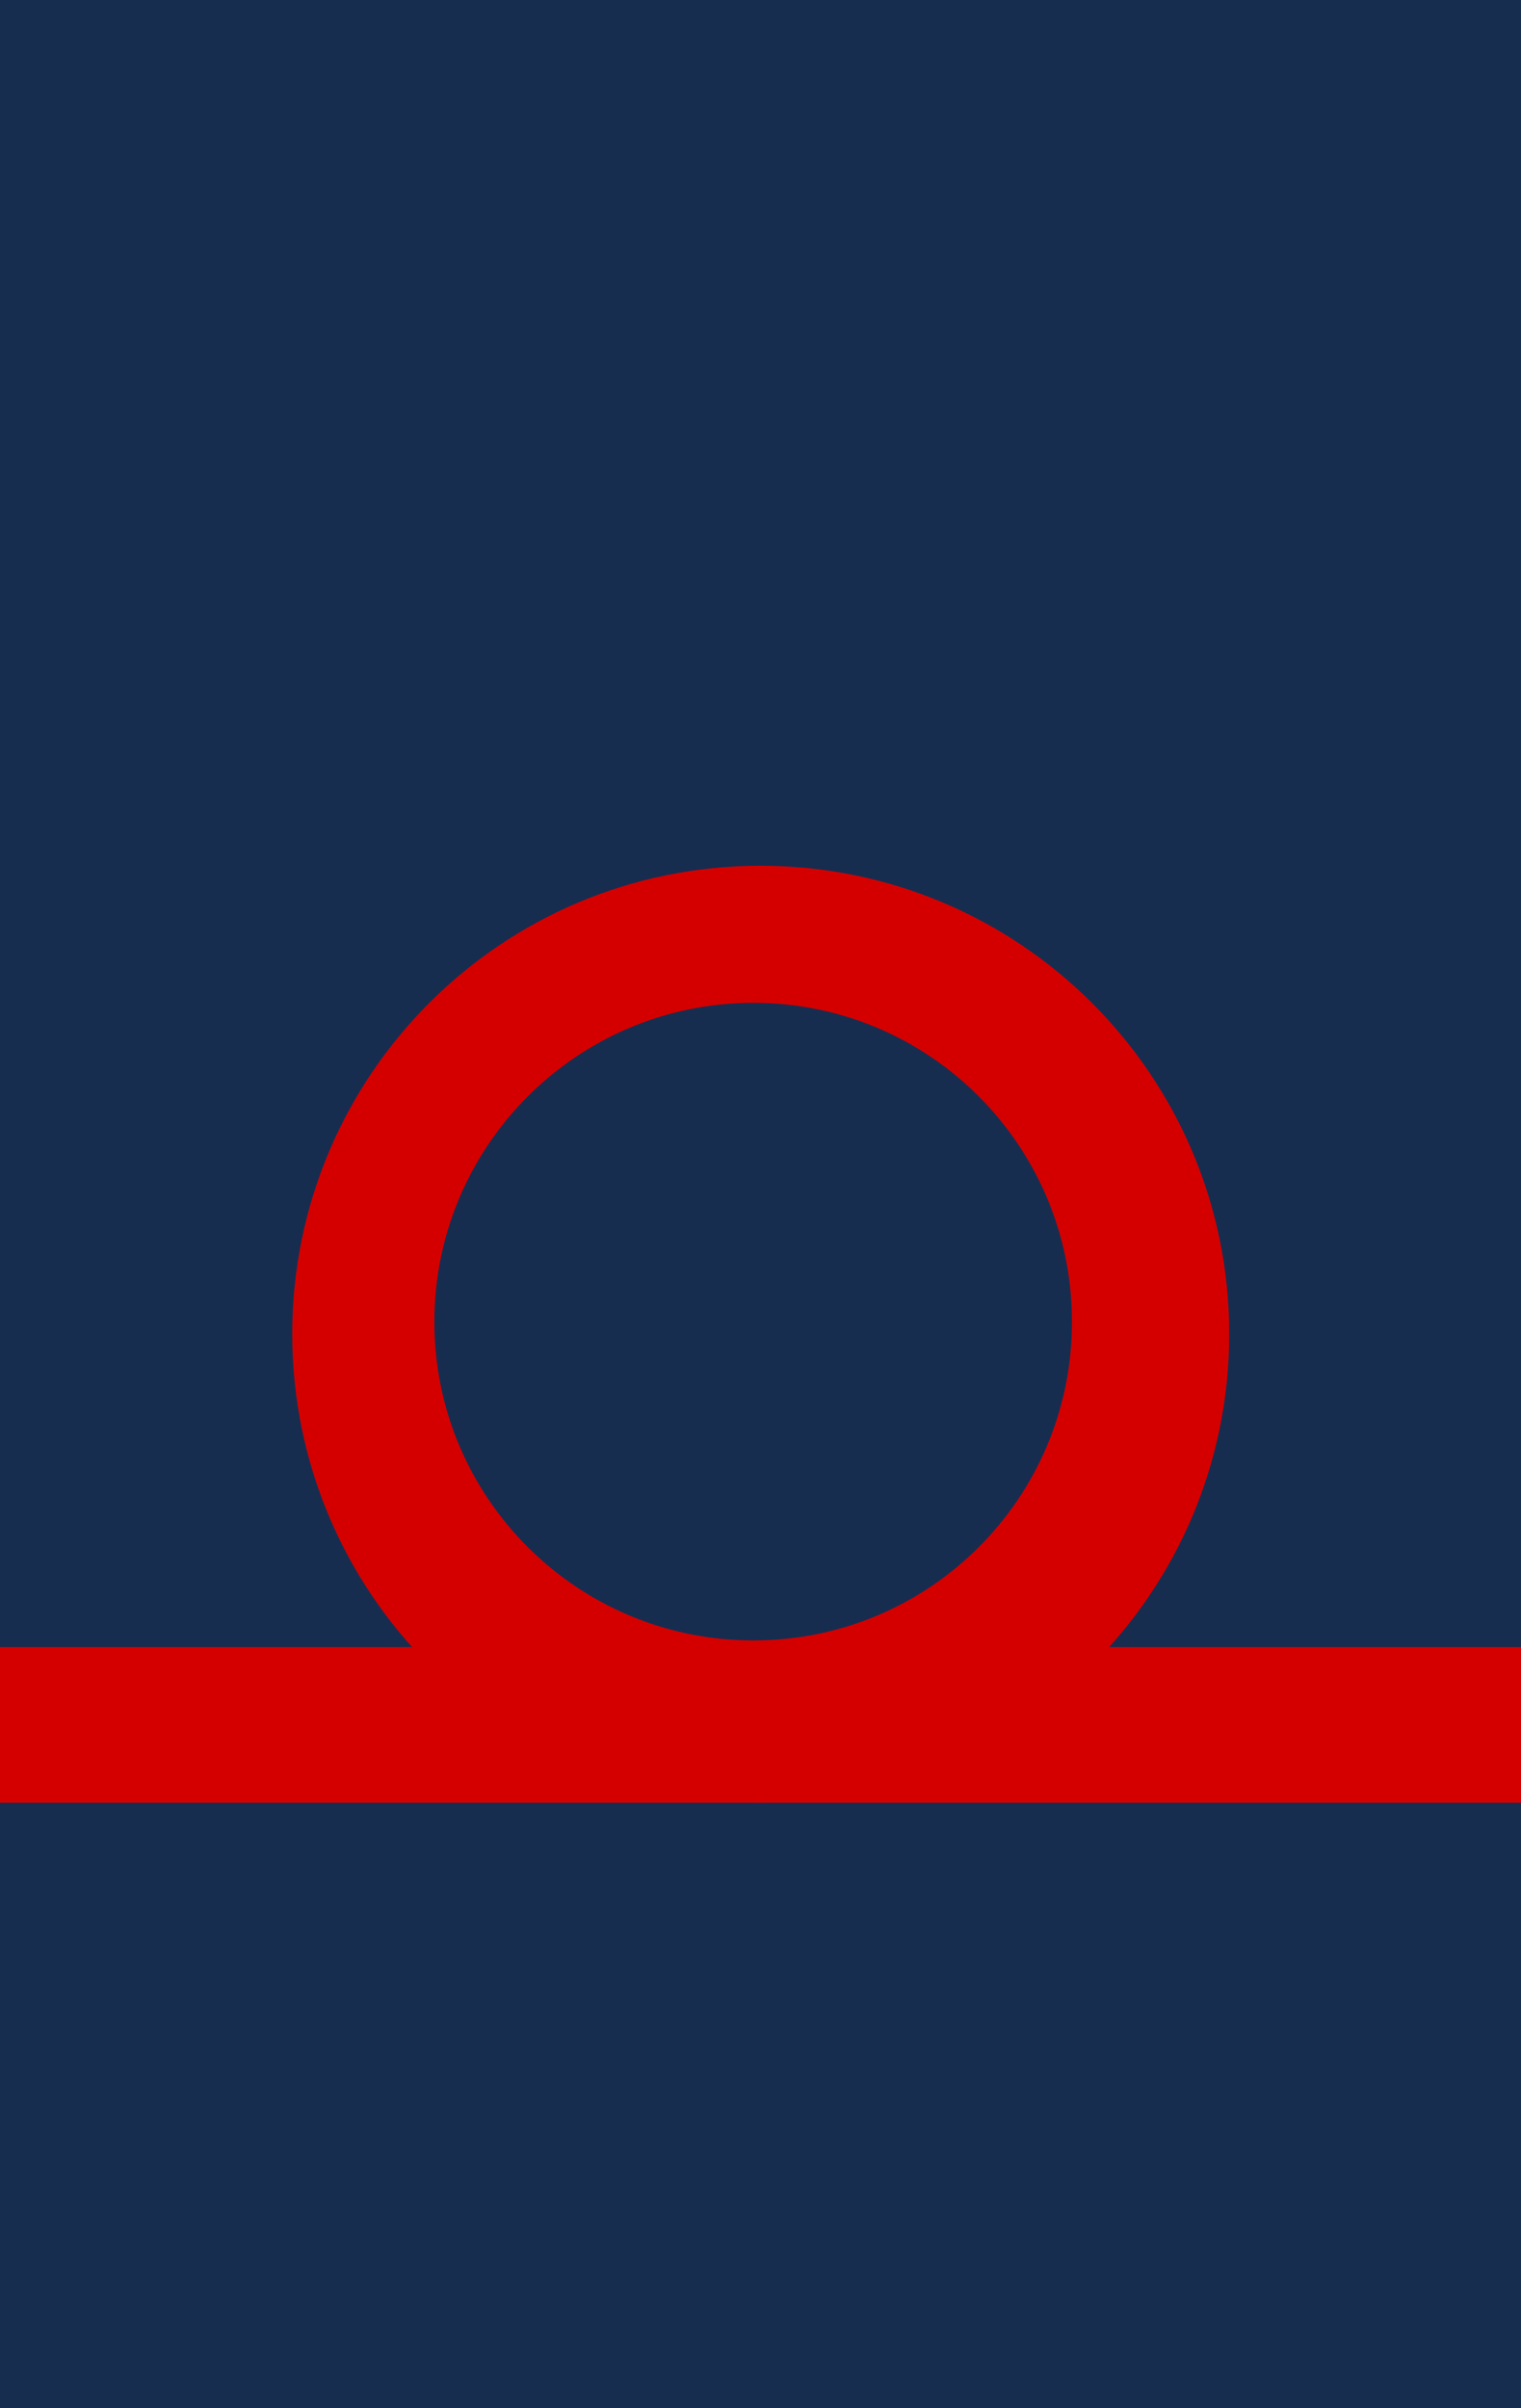 <?xml version="1.0" encoding="UTF-8" standalone="no"?>
<!-- Created with Inkscape (http://www.inkscape.org/) -->
<svg
   xmlns:ns="http://creativecommons.org/ns#"
   xmlns:dc="http://purl.org/dc/elements/1.1/"
   xmlns:cc="http://web.resource.org/cc/"
   xmlns:rdf="http://www.w3.org/1999/02/22-rdf-syntax-ns#"
   xmlns:svg="http://www.w3.org/2000/svg"
   xmlns="http://www.w3.org/2000/svg"
   xmlns:sodipodi="http://sodipodi.sourceforge.net/DTD/sodipodi-0.dtd"
   xmlns:inkscape="http://www.inkscape.org/namespaces/inkscape"
   version="1.1"
   width="94.301"
   height="149.301"
   id="svg6311"
   sodipodi:version="0.32"
   inkscape:version="0.45.1"
   sodipodi:docname="Navy-BEL-OR-04a 1er quartier-maitre-chef.svg"
   inkscape:output_extension="org.inkscape.output.svg.inkscape"
   sodipodi:docbase="C:\Documents and Settings\Administrator\My Documents\Téléchargements\royal\Army">
  <sodipodi:namedview
     inkscape:window-height="749"
     inkscape:window-width="1024"
     inkscape:pageshadow="2"
     inkscape:pageopacity="0.0"
     guidetolerance="10.0"
     gridtolerance="10.0"
     objecttolerance="10.0"
     borderopacity="1.0"
     bordercolor="#666666"
     pagecolor="#ffffff"
     id="base"
     inkscape:zoom="2.5317983"
     inkscape:cx="47.150501"
     inkscape:cy="74.650497"
     inkscape:window-x="-4"
     inkscape:window-y="-4"
     inkscape:current-layer="g3054" />
  <defs
     id="defs6313" />
  <rect
     width="94.301"
     height="149.301"
     x="0"
     y="0"
     id="rect6335"
     style="fill:#162d50;fill-opacity:1;fill-rule:evenodd;stroke:none" />
  <g
     transform="translate(0.014,-0.242)"
     id="g3054">
    <rect
       width="94.301"
       height="9.652"
       x="-0.014"
       y="102.36"
       id="rect2461"
       style="fill:#d40000;fill-opacity:1;stroke:none" />
    <path
       d="m 47.135,53.918 c -16.04,0 -29.031,12.992 -29.031,29.031 0,16.04 12.992,29.062 29.031,29.062 16.04,0 29.062,-13.023 29.062,-29.062 0,-16.04 -13.023,-29.031 -29.062,-29.031 z m -0.438,8.5 c 10.917,0 19.75,8.864 19.75,19.781 0,10.917 -8.833,19.75 -19.75,19.75 -10.917,0 -19.781,-8.833 -19.781,-19.75 0,-10.917 8.864,-19.781 19.781,-19.781 z"
       id="path3935"
       style="fill:#d40000;fill-opacity:1;stroke:none" />
  </g>
</svg>
